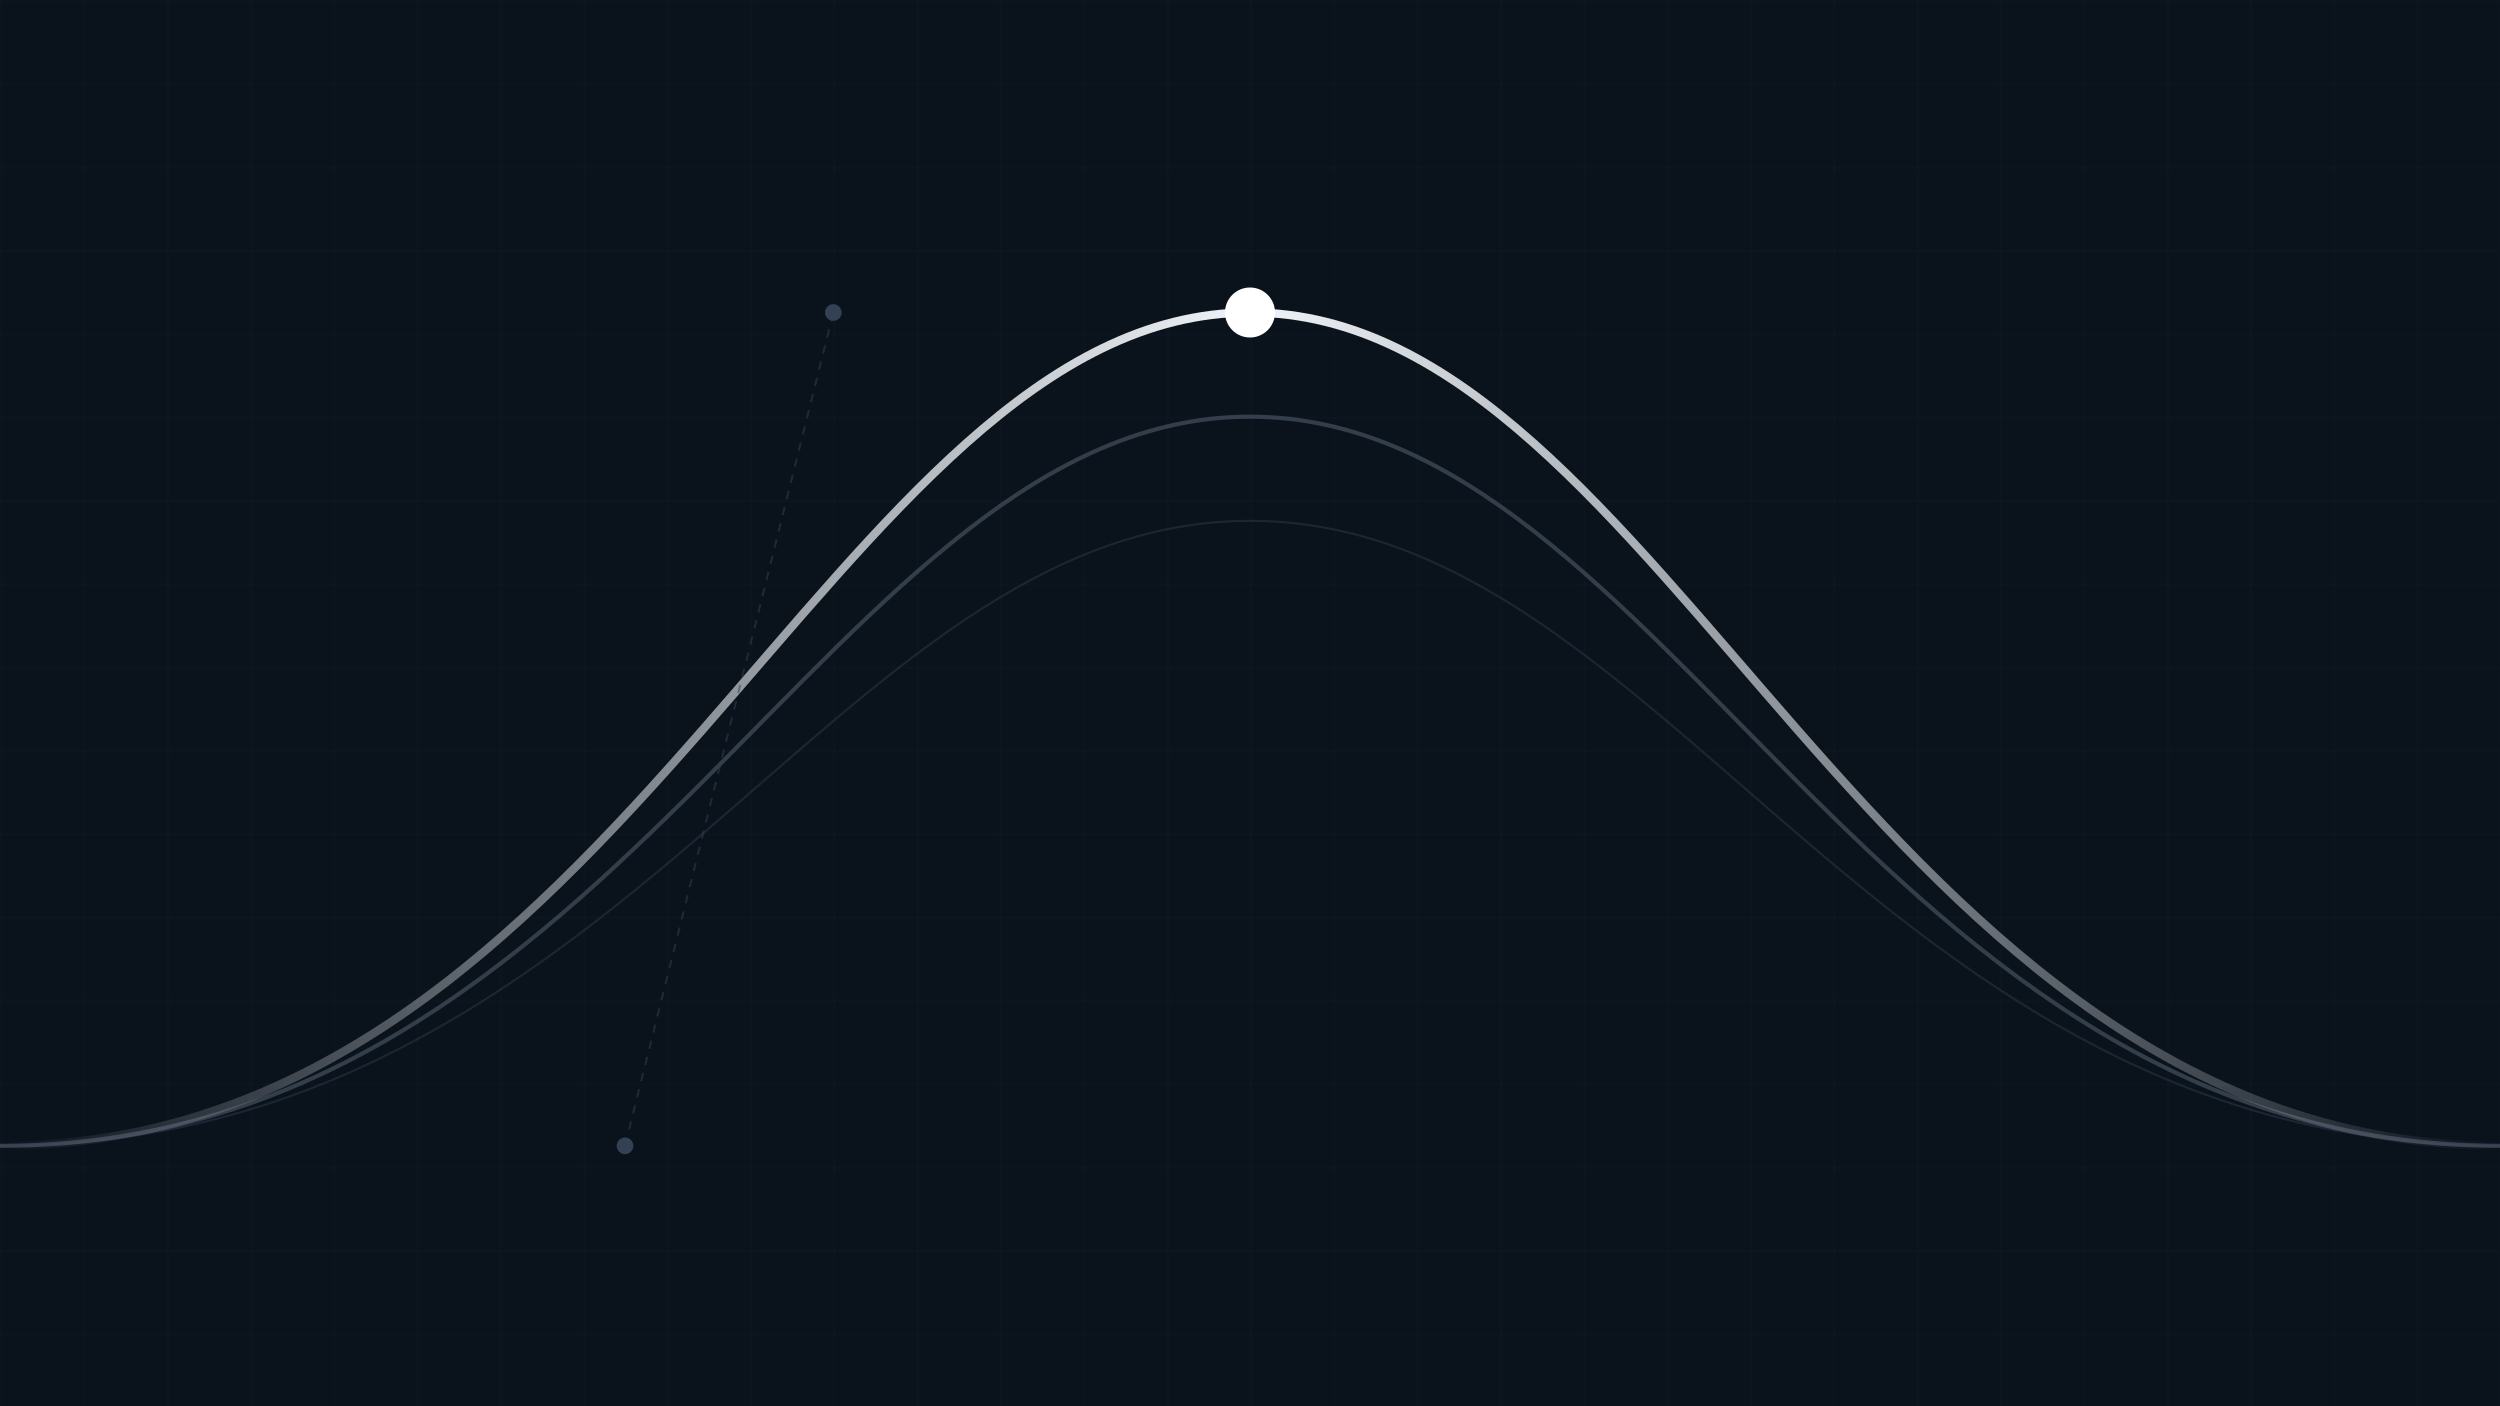 <svg width="1200" height="675" viewBox="0 0 1200 675" fill="none" xmlns="http://www.w3.org/2000/svg">
  <rect width="1200" height="675" fill="#0A121C"/>
  
  <!-- Subtle Grid background -->
  <pattern id="gridMono" width="40" height="40" patternUnits="userSpaceOnUse">
    <path d="M 40 0 L 0 0 0 40" fill="none" stroke="#334155" stroke-width="0.5" opacity="0.3"/>
  </pattern>
  <rect width="1200" height="675" fill="url(#gridMono)"/>

  <!-- Motion Curves (White/Gray) -->
  <defs>
    <linearGradient id="curveFade" x1="0" y1="0" x2="1200" y2="0" gradientUnits="userSpaceOnUse">
      <stop offset="0" stop-color="#F1F5F9" stop-opacity="0"/>
      <stop offset="0.5" stop-color="#F1F5F9" stop-opacity="1"/>
      <stop offset="1" stop-color="#F1F5F9" stop-opacity="0"/>
    </linearGradient>
  </defs>

  <g transform="translate(0, 50)">
    <!-- Main Curve -->
    <path d="M0 500 C 300 500, 400 100, 600 100 S 900 500, 1200 500" stroke="url(#curveFade)" stroke-width="4" fill="none" stroke-linecap="round"/>
    
    <!-- Echo Curves -->
    <path d="M0 500 C 300 500, 400 150, 600 150 S 900 500, 1200 500" stroke="#94A3B8" stroke-width="2" fill="none" stroke-opacity="0.3"/>
    <path d="M0 500 C 300 500, 400 200, 600 200 S 900 500, 1200 500" stroke="#475569" stroke-width="1" fill="none" stroke-opacity="0.3"/>
  </g>

  <!-- Moving Element -->
  <circle cx="600" cy="100" r="12" fill="#FFFFFF" transform="translate(0, 50)">
    <animate attributeName="opacity" values="0.5;1;0.5" dur="3s" repeatCount="indefinite"/>
    <animate attributeName="r" values="12;14;12" dur="3s" repeatCount="indefinite"/>
  </circle>
  
  <!-- Tangent Lines/Construction guides -->
  <line x1="300" y1="550" x2="400" y2="150" stroke="#334155" stroke-width="1" stroke-dasharray="4 4" opacity="0.5"/>
  <circle cx="300" cy="550" r="4" fill="#334155"/>
  <circle cx="400" cy="150" r="4" fill="#334155"/>

</svg>